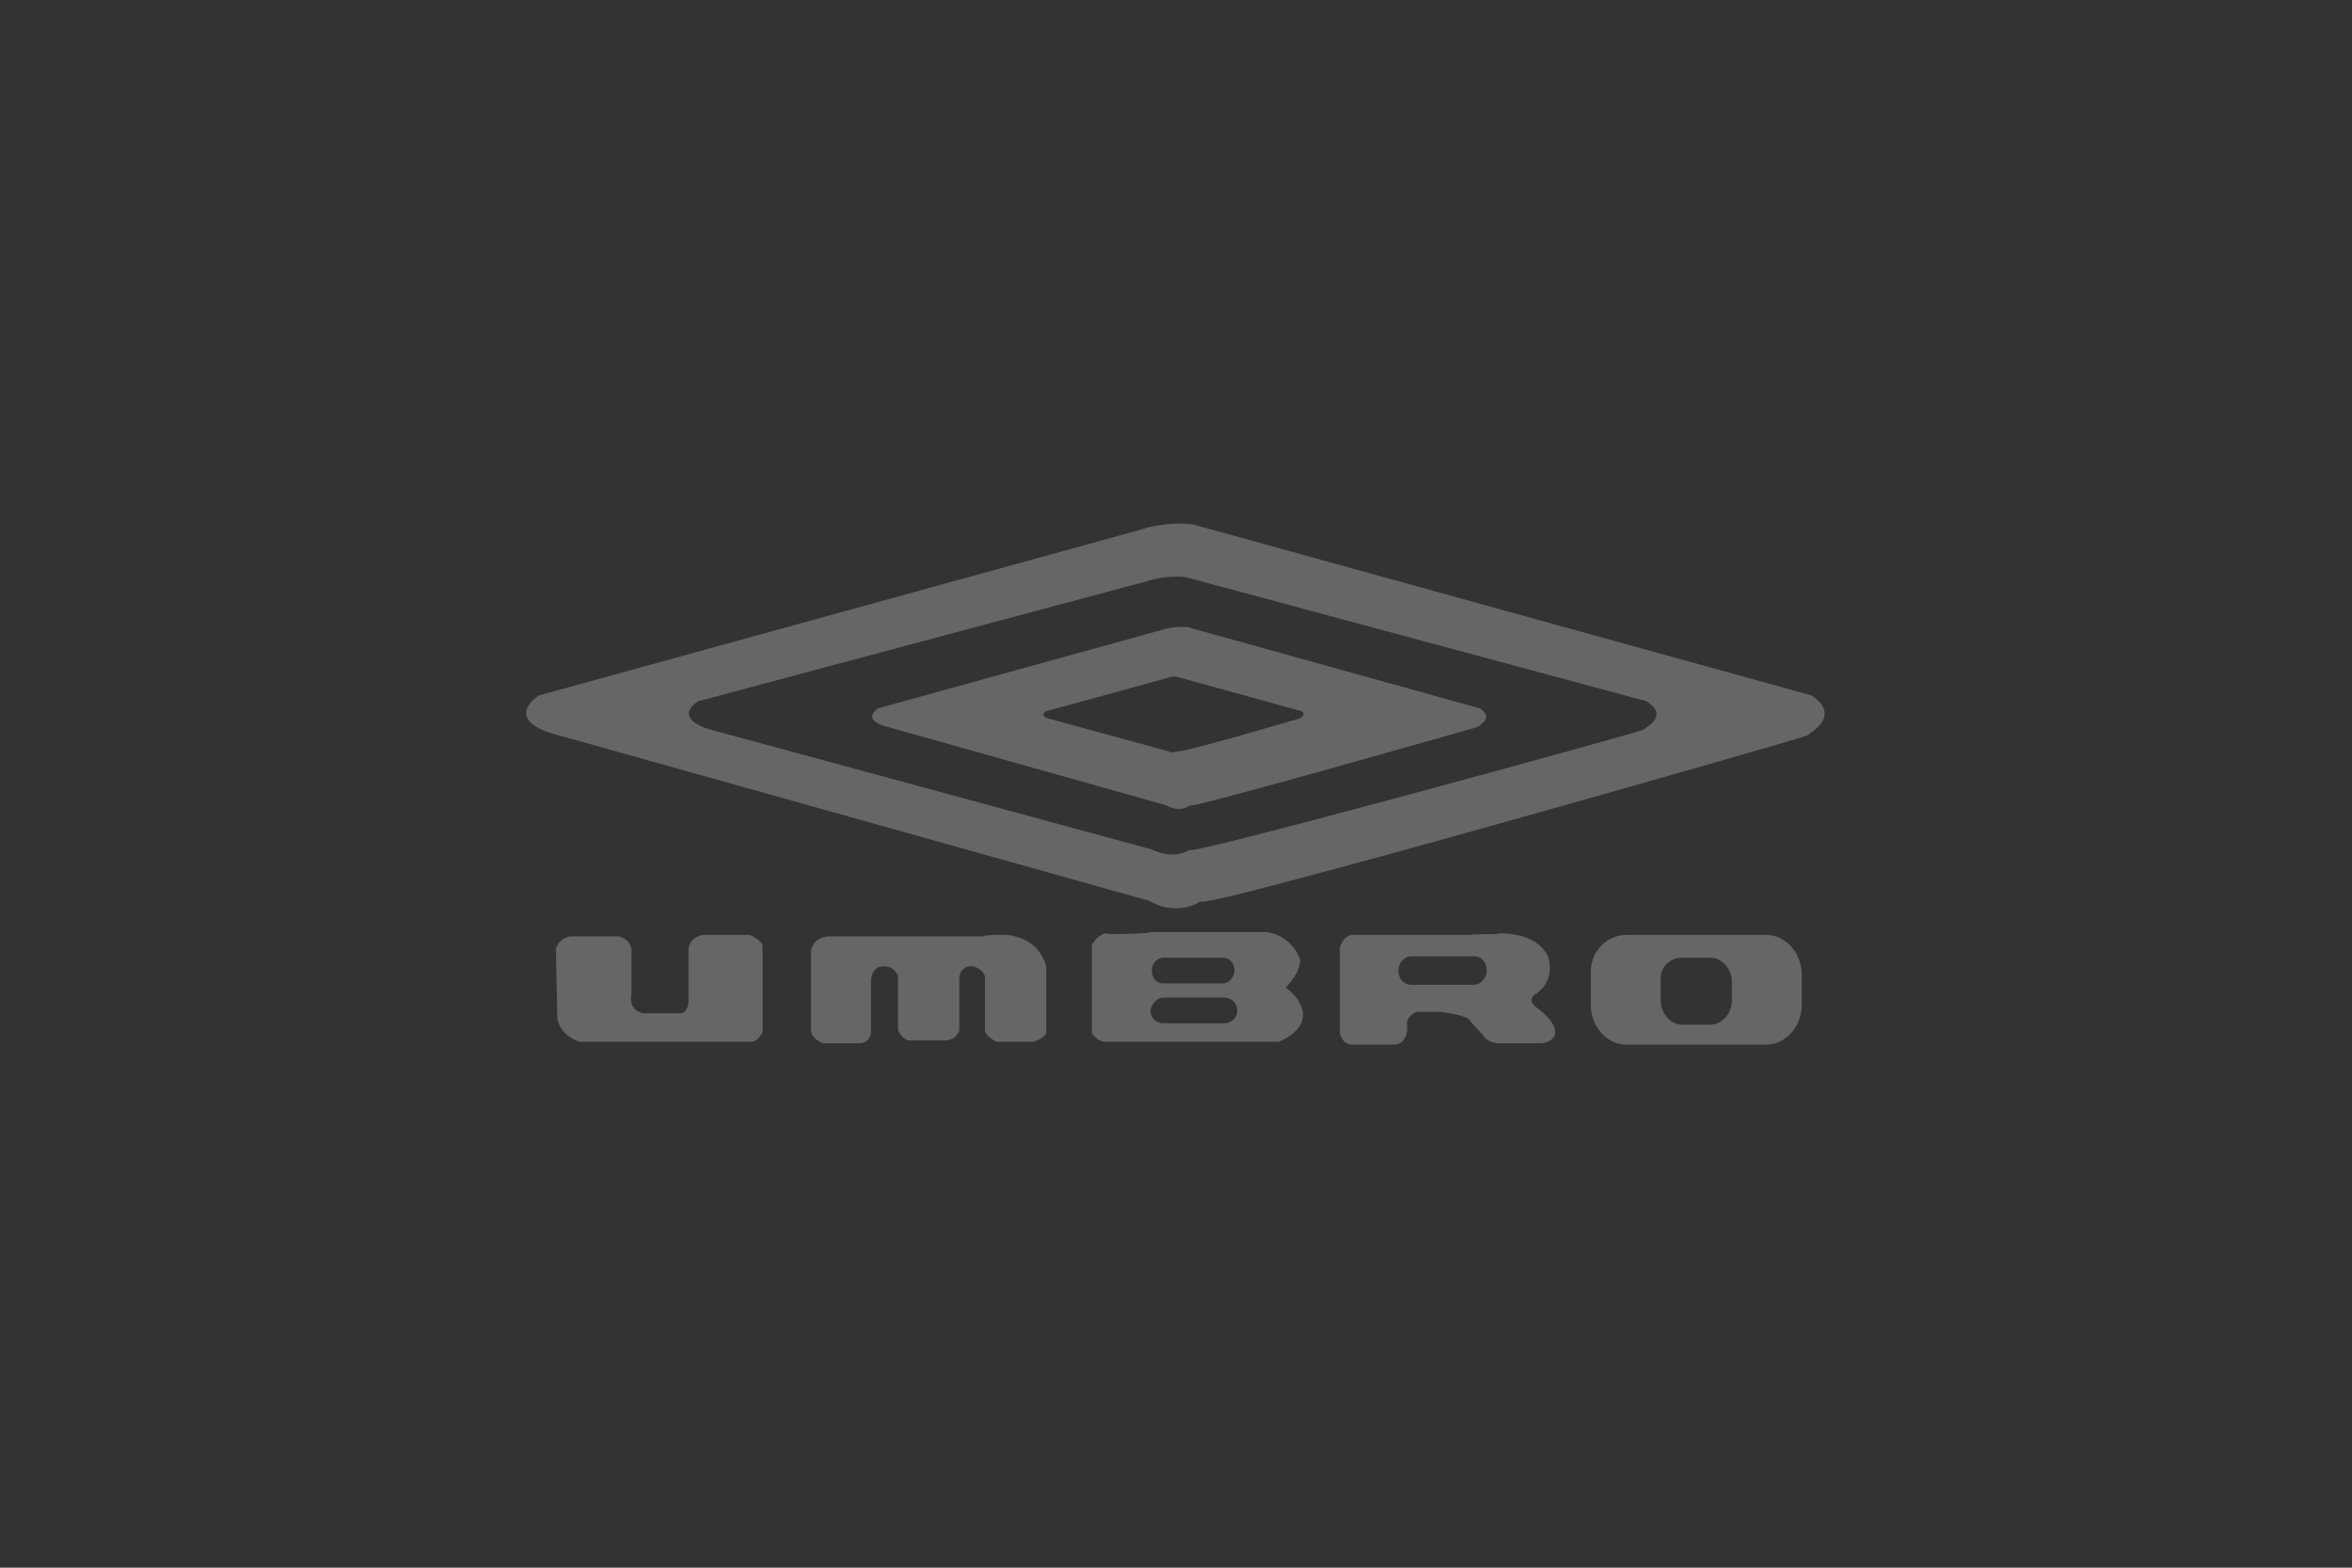 <?xml version="1.0" encoding="utf-8"?>
<!-- Generator: Adobe Illustrator 24.1.3, SVG Export Plug-In . SVG Version: 6.00 Build 0)  -->
<svg version="1.1" id="Layer_1" xmlns="http://www.w3.org/2000/svg" xmlns:xlink="http://www.w3.org/1999/xlink" x="0px" y="0px"
	 viewBox="0 0 165 110" style="enable-background:new 0 0 165 110;" xml:space="preserve">
<rect x="0" y="0" width="165" height="110" fill="#333333" stroke="none"/>
<style type="text/css">
	.st0{opacity:0.25;}
	.st1{fill-rule:evenodd;clip-rule:evenodd;fill:#FFFFFF;}
</style>
<g class="st0">
	<g>
		<g>
			<g>
				<path class="st1" d="M126.8,51.6c0-0.1,2.5-1.3,0.3-2.8L83.7,36.8c0,0-1.7-0.3-3.8,0.4L37.8,48.8c0,0-2.4,1.5,0.7,2.6l42.1,11.8
					c0,0,1.8,1.2,3.7,0C82.4,64.4,126.8,51.7,126.8,51.6L126.8,51.6z M115.3,51.2c0-0.1,1.9-0.9,0.2-2l-32.3-8.7
					c0,0-1.3-0.2-2.8,0.3L49,49.2c0,0-1.8,1,0.5,1.9l31.3,8.5c0,0,1.4,0.8,2.7,0C82.2,60.4,115.3,51.3,115.3,51.2L115.3,51.2z"/>
				<path class="st1" d="M103.7,51c0-0.1,1.2-0.6,0.1-1.3L83.3,44c0,0-0.8-0.1-1.8,0.2l-19.9,5.5c0,0-1.1,0.7,0.3,1.2l19.9,5.6
					c0,0,0.9,0.6,1.7,0C82.7,57,103.7,51,103.7,51L103.7,51z M91.2,50.4c0,0,0.5-0.3,0.1-0.5l-8.7-2.4c0,0-0.3-0.1-0.8,0.1l-8.4,2.3
					c0,0-0.5,0.3,0.1,0.5l8.4,2.3c0,0,0.4,0.2,0.7,0C82.4,53,91.2,50.4,91.2,50.4L91.2,50.4z"/>
			</g>
			<g>
				<path class="st1" d="M44.3,69.7c0,0.1-0.3,1.1,0.8,1.4l2.7,0c0,0,0.6-0.1,0.5-1.2l0-3.3c0,0,0-0.8,1-1l3.3,0
					c0,0,0.9,0.4,0.9,0.8l0,6c0,0-0.3,0.7-0.8,0.7l-12,0c0,0-1.3-0.3-1.6-1.6L39,66.6c0,0,0.1-0.7,1-0.9h3.4c0,0,0.9,0.2,0.9,1
					l0,1.2C44.3,67.8,44.3,69.6,44.3,69.7L44.3,69.7z"/>
				<path class="st1" d="M70.2,65.6c0,0,2.5-0.2,3.2,2.2v4.7c0,0-0.2,0.4-0.9,0.6h-2.6c0,0-0.6-0.3-0.8-0.7l0-3.9
					c0,0-0.2-0.6-0.9-0.7c0,0-0.7-0.1-0.9,0.7l0,3.8c0,0-0.2,0.7-1,0.7h-2.6c0,0-0.4-0.1-0.7-0.7l0-3.8c0,0-0.2-0.7-1-0.7
					c0,0-0.8-0.1-0.9,1v3.7c0,0-0.1,0.7-0.8,0.7h-2.6c0,0-0.7-0.3-0.8-0.8v-5.7c0,0,0.1-0.9,1.2-1l10.9,0
					C69,65.6,70.1,65.6,70.2,65.6L70.2,65.6z"/>
			</g>
			<path class="st1" d="M77.6,65.5c0-0.1-0.7,0.2-1,0.8l0,6.2c0,0,0.4,0.6,0.9,0.6l12.2,0c0,0,1.9-0.7,1.7-2.1c0,0-0.1-0.9-1.2-1.7
				c0,0,1.1-1.1,1-2c0,0-0.5-1.6-2.3-1.9h-8.2C80.8,65.5,77.7,65.6,77.6,65.5L77.6,65.5z M81.6,67.2h4.2c0.5,0,0.8,0.4,0.8,0.9l0,0
				c0,0.5-0.4,0.9-0.8,0.9h-4.2c-0.5,0-0.8-0.4-0.8-0.9l0,0C80.8,67.6,81.2,67.2,81.6,67.2L81.6,67.2z M81.6,70h4.3
				c0.5,0,0.9,0.4,0.9,0.9v0c0,0.5-0.4,0.9-0.9,0.9h-4.3c-0.5,0-0.9-0.4-0.9-0.9v0C80.8,70.4,81.2,70,81.6,70L81.6,70z"/>
		</g>
		<path class="st1" d="M105.1,65.5c0,0,2.6-0.2,3.5,1.6c0,0,0.6,1.6-0.8,2.6c0,0-0.8,0.4,0,1c0,0,1.3,0.9,1.3,1.7
			c0,0,0.1,0.6-0.9,0.8l-3.2,0c0,0-0.7-0.1-0.9-0.5l-1-1.1c0,0,0.1-0.3-2-0.6h-1.7c0,0-0.7,0.2-0.7,0.9c0,0,0.1,0.7-0.2,1
			c0,0-0.1,0.4-0.8,0.4l-2.9,0c0,0-0.6,0-0.8-0.8l0-6c0,0,0.1-0.7,0.8-0.9h8.4C103.3,65.5,105.1,65.6,105.1,65.5L105.1,65.5z
			 M99,67.1h4.4c0.5,0,0.9,0.4,0.9,1l0,0c0,0.5-0.4,1-0.9,1H99c-0.5,0-0.9-0.4-0.9-1l0,0C98.1,67.6,98.5,67.1,99,67.1L99,67.1z"/>
	</g>
	<path class="st1" d="M114.1,65.6h9.8c1.4,0,2.5,1.3,2.5,2.8v2.1c0,1.5-1.1,2.8-2.5,2.8h-9.8c-1.4,0-2.5-1.3-2.5-2.8v-2.1
		C111.5,66.8,112.7,65.6,114.1,65.6L114.1,65.6z M118,67.2h2c0.8,0,1.5,0.8,1.5,1.7v1.3c0,0.9-0.7,1.7-1.5,1.7h-2
		c-0.8,0-1.5-0.8-1.5-1.7v-1.3C116.4,67.9,117.1,67.2,118,67.2L118,67.2z"/>
</g>
</svg>
